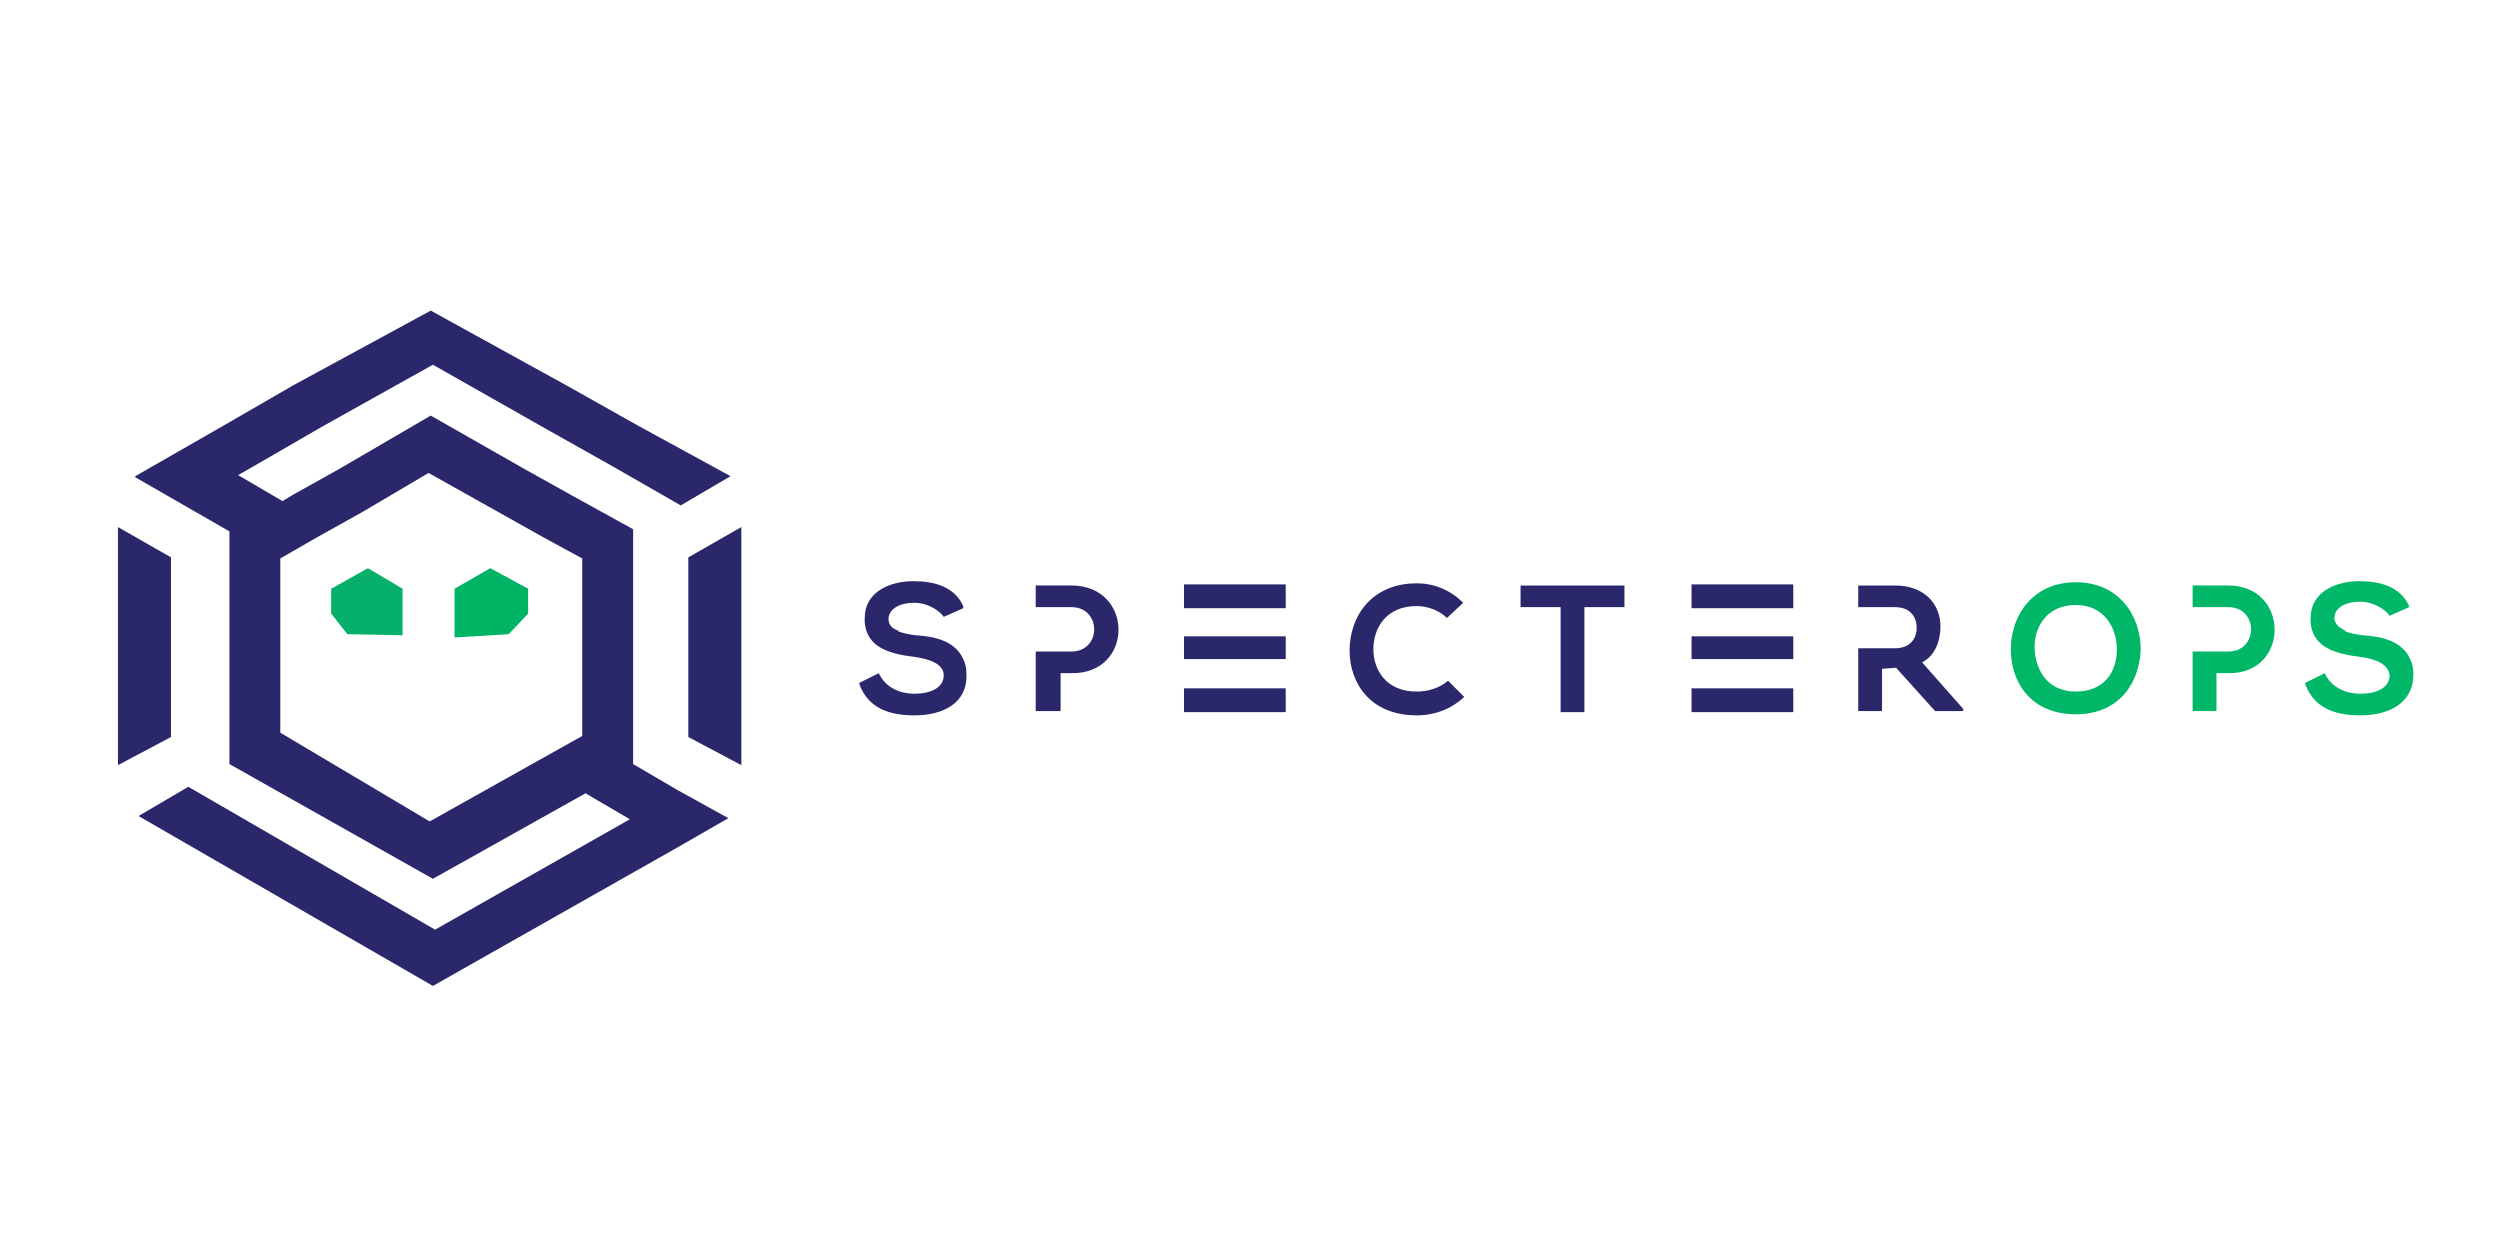 <?xml version="1.0" encoding="UTF-8"?>
<!-- Generator: Adobe Illustrator 28.1.0, SVG Export Plug-In . SVG Version: 6.00 Build 0)  -->
<svg xmlns="http://www.w3.org/2000/svg" xmlns:xlink="http://www.w3.org/1999/xlink" version="1.1" id="Layer_1" x="0px" y="0px" viewBox="0 0 231 116" style="enable-background:new 0 0 231 116;" xml:space="preserve">
<style type="text/css">
	.st0{fill:#FFFFFF;}
	.st1{clip-path:url(#SVGID_00000114796406592886630470000014679173593323275961_);}
	.st2{clip-path:url(#SVGID_00000101091212946105133060000007366606026721285037_);}
	.st3{clip-path:url(#SVGID_00000061434023263975037570000004807437573608946080_);}
	.st4{fill:#DB1C2B;}
	.st5{fill:#F5CE3E;}
	.st6{fill:#6C90A4;}
	.st7{fill:#6B8FA4;}
	.st8{fill:#043265;}
	.st9{fill:#033265;}
	.st10{fill:#6D90A5;}
	.st11{fill:#0A3769;}
	.st12{fill:#103C6D;}
	.st13{fill:#123E6F;}
	.st14{fill:#164171;}
	.st15{fill:#2C537F;}
	.st16{fill:#204977;}
	.st17{fill-rule:evenodd;clip-rule:evenodd;}
	.st18{fill-rule:evenodd;clip-rule:evenodd;fill:#CA3132;}
	.st19{fill-rule:evenodd;clip-rule:evenodd;fill:#2C53A0;}
	.st20{fill:#326986;}
	.st21{fill:#94B0C0;}
	.st22{fill:#02466A;}
	.st23{fill:#03466B;}
	.st24{fill:#03466A;}
	.st25{fill:#234D6E;}
	.st26{fill:#265070;}
	.st27{fill:#FEFEFF;}
	.st28{fill:#003378;}
	.st29{fill:#0C70B8;}
	.st30{fill:#0D71B8;}
	.st31{fill:#0D70B8;}
	.st32{fill:#1173B9;}
	.st33{fill:#1073B9;}
	.st34{fill:#0E72B8;}
	.st35{fill:#0F72B8;}
	.st36{fill:#0E71B8;}
	.st37{fill:#008D9A;}
	.st38{fill:#02B189;}
	.st39{fill:#070707;}
	.st40{fill:#3EC4A4;}
	.st41{fill:#6A6A6A;}
	.st42{fill:#9A9A9A;}
	.st43{fill:#080808;}
	.st44{fill:#0A0A0A;}
	.st45{fill:#0B0B0B;}
	.st46{fill:#0D0D0D;}
	.st47{fill:#050505;}
	.st48{fill:#0E0E0E;}
	.st49{fill:#111111;}
	.st50{fill-rule:evenodd;clip-rule:evenodd;fill:#333F48;}
	.st51{fill-rule:evenodd;clip-rule:evenodd;fill:#FF4700;}
	.st52{fill:#000F60;}
	.st53{fill:#0069DC;}
	.st54{fill:#323232;}
	.st55{fill-rule:evenodd;clip-rule:evenodd;fill:#BC2B3D;}
	.st56{fill-rule:evenodd;clip-rule:evenodd;fill:#1A469D;}
	.st57{fill:#1A469D;}
	.st58{fill:#2A276B;}
	.st59{fill:#00B767;}
	.st60{fill:#06B06A;}
	.st61{fill:#00B466;}
	.st62{clip-path:url(#SVGID_00000093166008487236039590000008825804856219733687_);}
	.st63{fill:#0F264D;}
	.st64{fill:#CCCBCB;}
	.st65{fill:#7FCCBD;}
	.st66{fill:#01997C;}
	.st67{fill:#040404;}
	.st68{fill:#020202;}
	.st69{fill:#060606;}
	.st70{fill:#D52B1E;}
	.st71{fill:#1D1D1D;}
	.st72{fill:#217AC2;}
	.st73{fill:#34A5E4;}
	.st74{fill:#1C1C1C;}
	.st75{fill:#191919;}
	.st76{fill:#181818;}
	.st77{fill:#232323;}
	.st78{fill:#151515;}
	.st79{fill:#222222;}
	.st80{fill:#1A1A1A;}
	.st81{fill:#262626;}
	.st82{fill:#DC8629;}
	.st83{fill:#DC8529;}
	.st84{fill:#DC8528;}
</style>
<path class="st58" d="M89.3,62.3c0-0.6-0.1-1-0.3-1.4c-0.7-1.6-2.5-2.1-4.4-2.2c-0.7-0.1-1.2-0.2-1.7-0.4h0.2c-0.7-0.2-1-0.6-1-1.1  c0-0.8,0.8-1.5,2.4-1.5c1.2,0,2.3,0.7,2.7,1.3l1.8-0.8V56c-0.8-1.8-2.7-2.3-4.6-2.3c-2.2,0-4.5,1-4.5,3.4v0.4  c0.2,2.3,2.2,2.9,4.6,3.2c1.5,0.2,2.7,0.7,2.7,1.7c0,1.2-1.3,1.7-2.7,1.7c-1.4,0-2.7-0.6-3.3-1.9l-1.8,0.9v0.1  c0.8,2.2,2.7,2.9,5.1,2.9C87.1,66.1,89.4,65,89.3,62.3L89.3,62.3L89.3,62.3z M99,54.1h-3.3v2H99c2.8,0,2.8,4.1,0,4.1h-3.3v5.5h2.3  v-3.5H99C104.8,62.3,104.8,54.1,99,54.1L99,54.1z M130.9,63.9c-2.9,0-4-2.1-4-3.9c0-2,1.2-4,4-4c1,0,2.1,0.4,2.8,1.1l1.5-1.4  c-1.2-1.2-2.7-1.8-4.3-1.8c-4.2,0-6.2,3.1-6.2,6.2c0,3,1.9,6,6.2,6c1.7,0,3.2-0.6,4.4-1.7l-1.5-1.5C133,63.6,131.9,63.9,130.9,63.9  L130.9,63.9z M140.5,56.1h3.7v9.7h2.2v-9.7h3.7v-2h-9.6L140.5,56.1z M109.4,63.6v2.2h9.4v-2.2H109.4z M118.8,60.9v-2.1h-9.4v2.1  H118.8z M109.4,56.2h9.4v-2.2h-9.4V56.2z M156.3,63.6v2.2h9.4v-2.2H156.3z M165.7,60.9v-2.1h-9.4v2.1H165.7z M156.3,56.2h9.4v-2.2  h-9.4V56.2z"></path>
<path class="st59" d="M191.8,53.8c-4,0-6,3.1-6,6.2c0,3.1,1.9,6,6,6s5.9-3,6-6C197.8,56.9,195.8,53.8,191.8,53.8z M191.8,63.9  c-2.7,0-3.7-2.1-3.8-3.9c-0.1-2,1.1-4.1,3.8-4.1s3.8,2.2,3.8,4.1C195.6,62,194.5,63.9,191.8,63.9z M205.9,54.1h-3.3v2h3.3  c2.8,0,2.8,4.1,0,4.1h-3.3v5.5h2.2v-3.5h1.1C211.6,62.3,211.6,54.1,205.9,54.1L205.9,54.1z M223,62.3c0-0.6-0.1-1-0.3-1.4  c-0.7-1.6-2.5-2.1-4.4-2.2c-0.7-0.1-1.2-0.2-1.7-0.4h0.2c-0.2-0.1-0.3-0.1-0.4-0.2c-0.4-0.2-0.7-0.6-0.7-1c0-0.8,0.8-1.5,2.4-1.5  c1.2,0,2.3,0.7,2.7,1.3l1.8-0.8v-0.1c-0.8-1.8-2.7-2.3-4.6-2.3c-2.2,0-4.5,1-4.5,3.4v0.4c0.2,2.3,2.2,2.9,4.6,3.2  c1.5,0.2,2.6,0.7,2.7,1.7c0,1.2-1.3,1.7-2.7,1.7c-1.4,0-2.7-0.6-3.3-1.9l-1.8,0.9v0.1c0.8,2.2,2.7,2.9,5.1,2.9  C220.7,66.1,223,65,223,62.3L223,62.3z"></path>
<path class="st58" d="M179.3,57.9c0-2.1-1.5-3.8-4.2-3.8h-3.4v2h3.4c1.4,0,2,0.9,2,1.9s-0.6,1.9-2,1.9h-3.4v5.8h2.2v-3.9l1.3-0.1  l3.6,4h2.6v-0.2l-3.8-4.3C178.8,60.6,179.3,59.2,179.3,57.9L179.3,57.9z"></path>
<path class="st60" d="M30.6,54.4v2.3l1.5,1.9l5.1,0.1v-4.3L34,52.5L30.6,54.4z"></path>
<path class="st61" d="M42,54.4v4.5l5-0.3l1.8-1.9v-2.3l-3.5-1.9L42,54.4z"></path>
<path class="st58" d="M62.6,73l-4.1-2.4V48.9l-5.8-3.2l-4.3-2.4l-8.6-4.9l-8.4,4.9l-4.3,2.4l-1,0.6l-4.1-2.4l1.4-0.8l6.4-3.7  L40,33.7l10.4,5.9l6.4,3.6l6.1,3.5l4.6-2.7l-8.6-4.7l-6.4-3.6l-12.7-7l-12.7,6.9l-6.4,3.7l-8.2,4.7v0.1l8.7,5v21.5L40,81.2l14.1-7.9  l4.1,2.4l-18,10.2L17.4,72.7l-4.6,2.7L40,91.1l22.6-12.8l4.7-2.7L62.6,73z M25.9,67.7V51.6l3.3-1.9l4.3-2.4l6.1-3.6l10.7,6l3.5,1.9  V68l-14.1,7.9L25.9,67.7z M68.5,70.7v-22l-4.9,2.8v16.6L68.5,70.7z M10.9,70.7l4.9-2.6V51.5l-4.9-2.8L10.9,70.7z"></path>
</svg>

